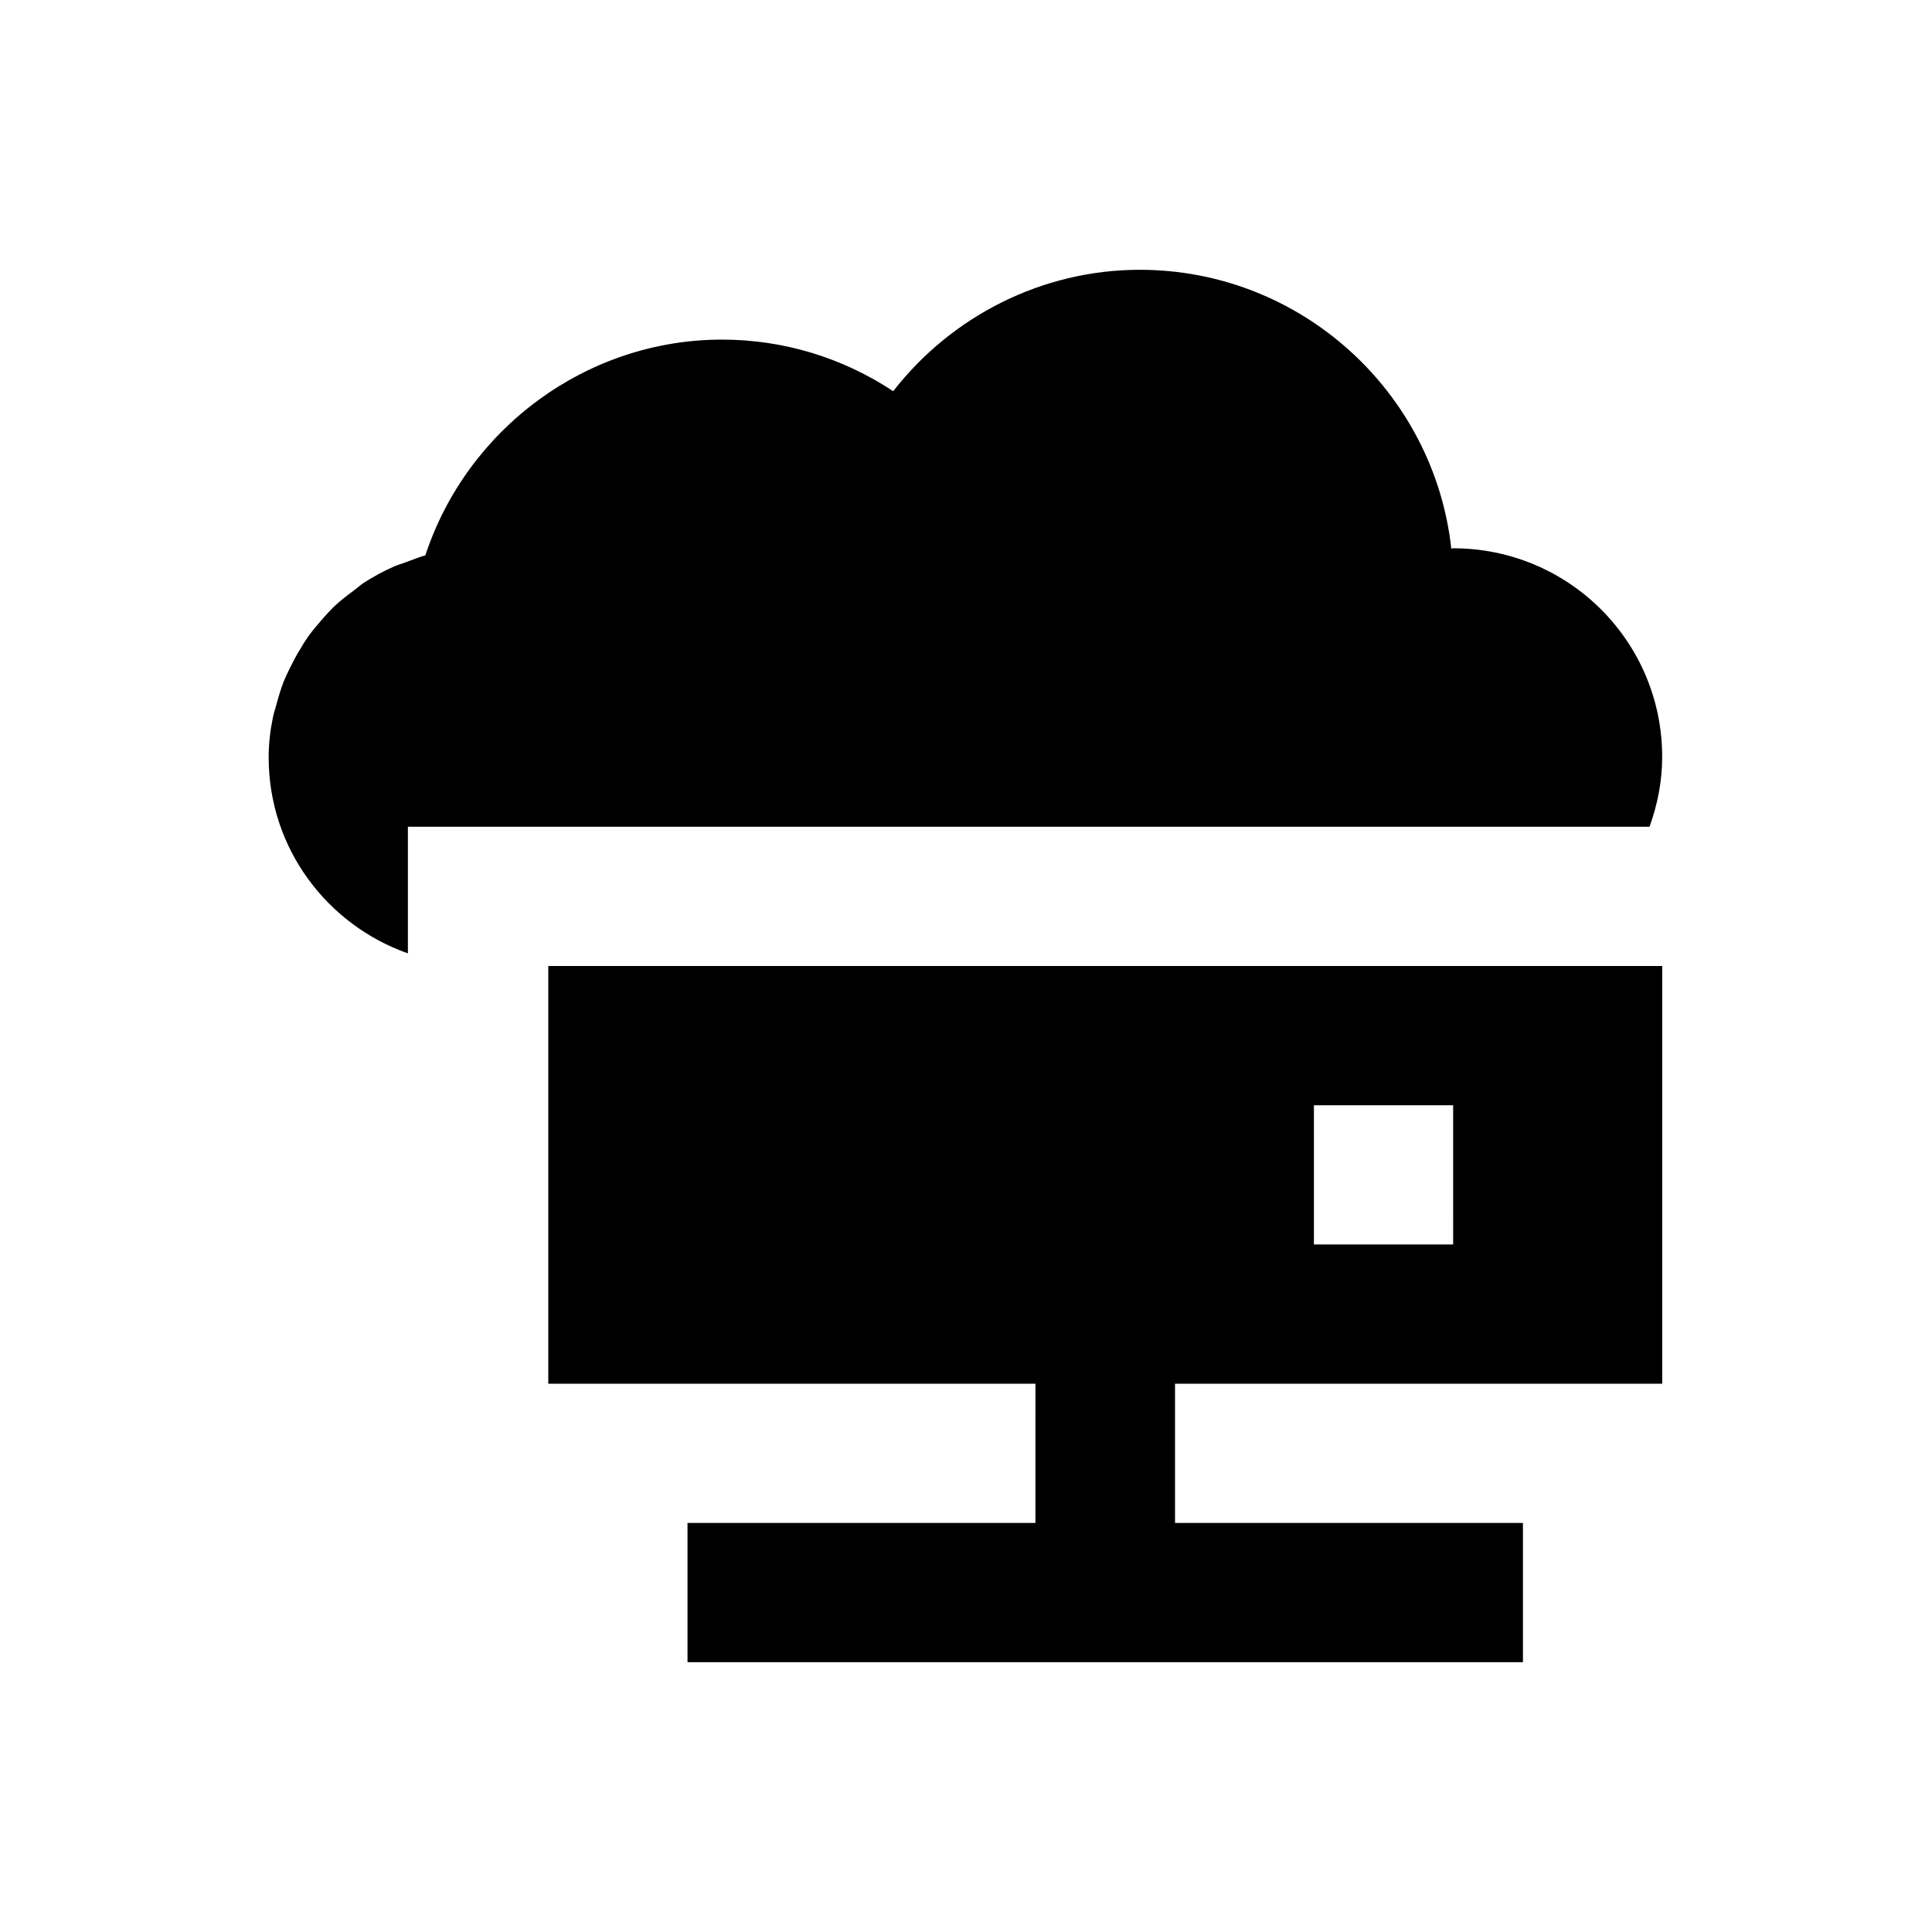 <?xml version="1.0" encoding="UTF-8"?>
<!-- Uploaded to: SVG Repo, www.svgrepo.com, Generator: SVG Repo Mixer Tools -->
<svg fill="#000000" width="800px" height="800px" version="1.1" viewBox="144 144 512 512" xmlns="http://www.w3.org/2000/svg">
 <g>
  <path d="m584.5 510.7v-110.7h-295.2v110.7h129.1l-0.004 36.898h-92.199v36.898h221.4l-0.004-36.898h-92.199v-36.898zm-92.301-73.801h36.898l0.004 36.898h-36.898z"/>
  <path d="m581.15 363.1c2.066-5.805 3.344-11.906 3.344-18.5 0-30.602-24.797-55.301-55.398-55.301-0.195 0-0.395 0.098-0.688 0.098l0.195-0.098c-4.625-41.426-39.852-73.801-82.559-73.801-25.879 0-49.891 12.301-65.336 32.176-13.383-8.855-29.027-13.676-45.363-13.676-36.016 0-67.602 23.715-78.621 57.172-1.77 0.492-3.344 1.18-5.019 1.77-0.984 0.395-2.066 0.688-3.051 1.082-2.953 1.277-5.805 2.856-8.562 4.625-0.789 0.59-1.574 1.277-2.363 1.871-1.871 1.379-3.641 2.754-5.312 4.328-0.984 0.984-1.871 1.969-2.754 2.953-1.277 1.477-2.559 2.953-3.738 4.527-0.789 1.18-1.574 2.262-2.262 3.543-1.082 1.672-1.969 3.445-2.856 5.215-0.59 1.18-1.18 2.461-1.672 3.641-0.789 2.066-1.379 4.133-1.969 6.297-0.297 1.082-0.688 2.164-0.887 3.344-0.688 3.344-1.082 6.789-1.082 10.332 0 24.109 15.449 44.379 36.898 51.957v-33.555z"/>
 </g>
</svg>